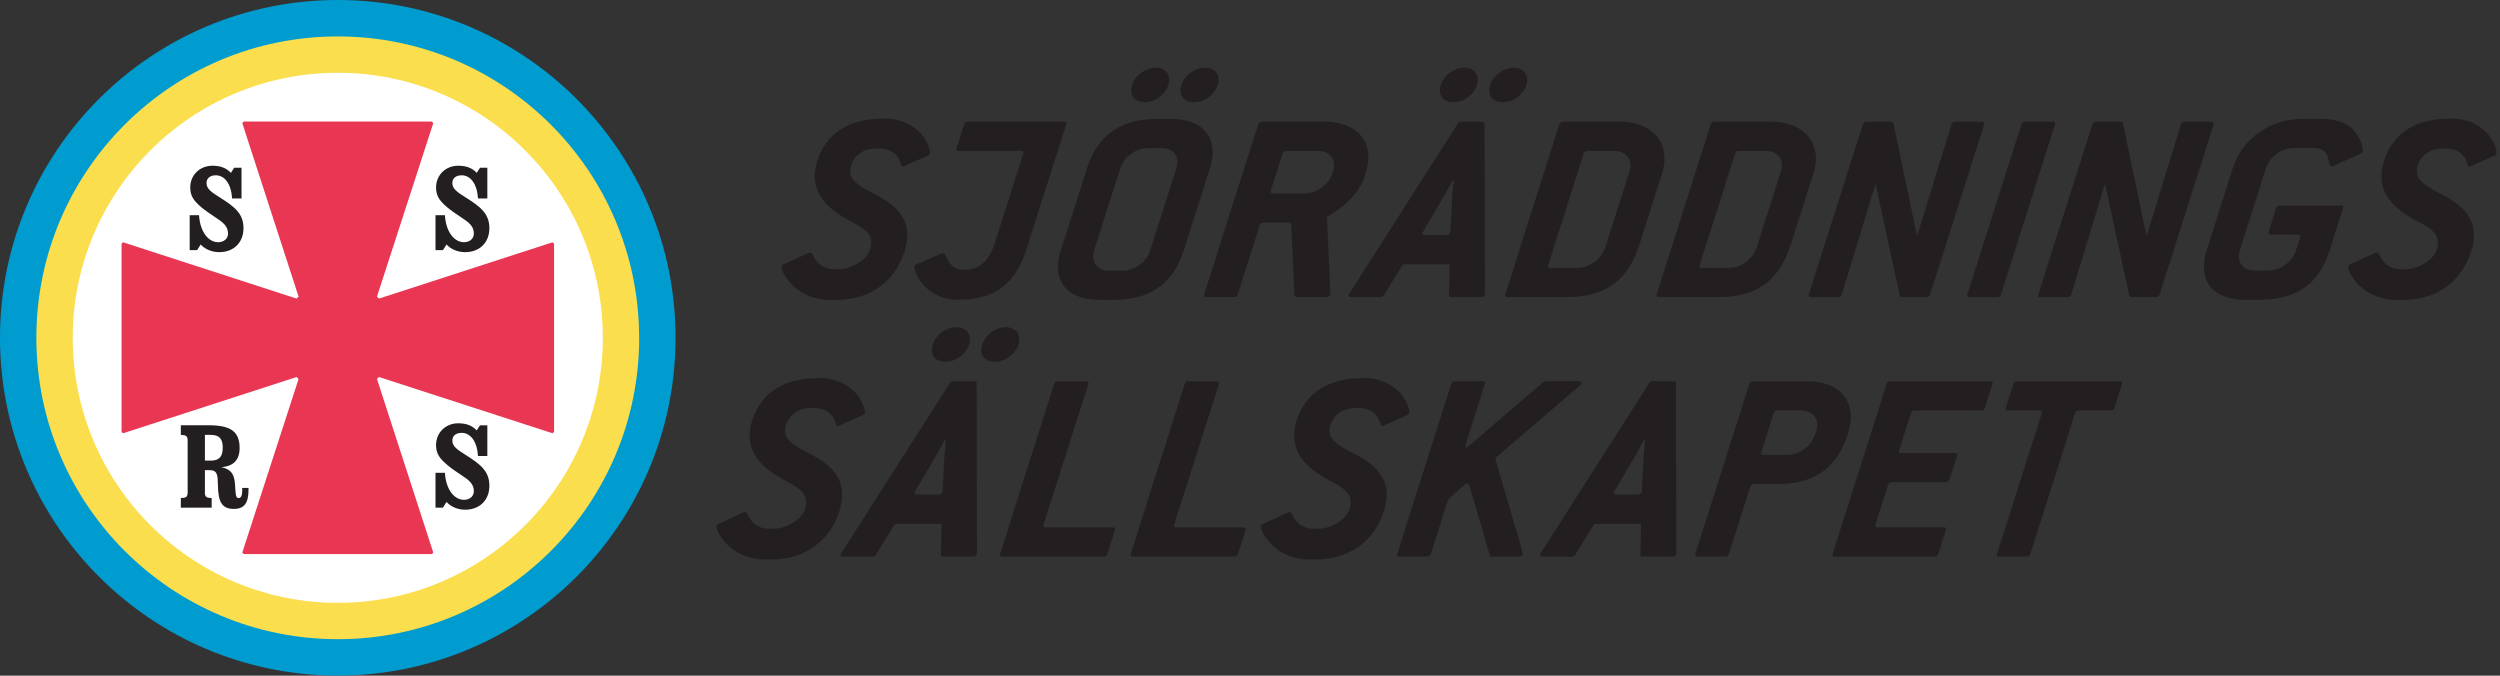 <svg width="407" height="110" viewBox="0 0 407 110" fill="none" xmlns="http://www.w3.org/2000/svg">
<rect x="0" y="0" width="407" height="110" fill="#333333" stroke="none"/>
<path d="M179.69 90.62H163.15C162.82 90.62 162.72 90.48 162.82 90.17L171.61 62.52C171.71 62.2 171.9 62.07 172.23 62.07H176.85C177.14 62.07 177.28 62.21 177.18 62.52L169.9 85.41C169.8 85.73 169.9 85.86 170.23 85.86H181.19C181.48 85.86 181.62 86 181.52 86.31L180.29 90.16C180.19 90.48 180 90.61 179.67 90.61L179.69 90.62Z" fill="#231F20"/>
<path d="M200.95 90.62H184.41C184.08 90.62 183.98 90.48 184.08 90.17L192.87 62.52C192.97 62.2 193.16 62.07 193.49 62.07H198.11C198.4 62.07 198.54 62.21 198.44 62.52L191.16 85.41C191.06 85.73 191.16 85.86 191.49 85.86H202.45C202.74 85.86 202.88 86 202.78 86.31L201.55 90.16C201.45 90.48 201.26 90.61 200.93 90.61L200.95 90.62Z" fill="#231F20"/>
<path d="M153.42 79.92C153.42 79.92 153.42 80.06 153.42 80.1C153.33 80.37 153.1 80.51 152.77 80.51H149.3C148.97 80.51 148.82 80.38 148.91 80.1C148.92 80.06 149 79.97 149.02 79.92L152.54 73.94C152.67 73.67 153.09 72.93 153.87 71.53H154.01C153.85 72.93 153.81 73.67 153.77 73.94L153.44 79.92H153.42ZM159.05 90.03L159 62.38C158.98 62.15 158.86 62.06 158.63 62.06H155.2C154.91 62.06 154.79 62.15 154.62 62.38L136.98 90.03C136.95 90.12 136.89 90.17 136.87 90.21C136.78 90.48 136.93 90.62 137.26 90.62H142.01C142.25 90.62 142.47 90.53 142.59 90.3L145.53 85.54C145.65 85.31 145.81 85.27 146.09 85.27H152.89C153.18 85.27 153.3 85.31 153.28 85.54L153.19 90.3C153.16 90.53 153.28 90.62 153.56 90.62H158.36C158.69 90.62 158.93 90.48 159.01 90.21C159.02 90.17 158.99 90.12 159.01 90.03H159.05ZM165.8 56.08C166.31 54.49 165.41 53.27 163.75 53.27C162.09 53.27 160.41 54.49 159.91 56.08C159.39 57.71 160.25 58.89 161.97 58.89C163.69 58.89 165.31 57.67 165.81 56.08H165.8ZM157.76 56.08C158.26 54.49 157.37 53.27 155.7 53.27C154.03 53.27 152.36 54.49 151.86 56.08C151.34 57.71 152.2 58.89 153.92 58.89C155.64 58.89 157.26 57.67 157.76 56.08Z" fill="#231F20"/>
<path d="M267.27 79.92C267.27 79.92 267.27 80.06 267.26 80.1C267.17 80.37 266.94 80.51 266.61 80.51H263.14C262.81 80.51 262.66 80.38 262.75 80.1C262.76 80.06 262.84 79.97 262.86 79.92L266.38 73.94C266.51 73.67 266.93 72.93 267.71 71.53H267.85C267.69 72.93 267.65 73.67 267.61 73.94L267.28 79.92H267.27ZM272.9 90.03L272.85 62.38C272.83 62.15 272.71 62.06 272.48 62.06H269.06C268.77 62.06 268.65 62.15 268.48 62.38L250.84 90.03C250.81 90.12 250.75 90.17 250.73 90.21C250.64 90.48 250.79 90.62 251.12 90.62H255.88C256.12 90.62 256.34 90.53 256.46 90.3L259.4 85.54C259.52 85.31 259.68 85.27 259.96 85.27H266.76C267.05 85.27 267.17 85.31 267.15 85.54L267.06 90.3C267.04 90.53 267.15 90.62 267.43 90.62H272.23C272.56 90.62 272.8 90.48 272.88 90.21C272.9 90.17 272.86 90.12 272.89 90.03H272.9Z" fill="#231F20"/>
<path d="M247.89 90.26C247.83 90.44 247.58 90.62 247.25 90.62C247.25 90.62 243.18 90.62 242.9 90.62C242.62 90.62 242.54 90.39 242.54 90.39C242.54 90.39 239.32 79.34 239.2 79.01C239.08 78.68 238.84 78.57 238.42 78.92C238 79.27 235.75 81.32 235.75 81.32L232.94 90.16C232.84 90.48 232.65 90.61 232.32 90.61H227.8C227.47 90.61 227.37 90.47 227.47 90.16L236.26 62.51C236.36 62.19 236.55 62.06 236.88 62.06H241.4C241.69 62.06 241.83 62.2 241.73 62.51C241.73 62.51 238.74 71.9 238.6 72.37C238.46 72.83 238.62 73.07 239.13 72.6C239.64 72.14 251.22 62.23 251.22 62.23C251.22 62.23 251.43 62.05 251.66 62.05H257.05C257.38 62.05 257.53 62.19 257.46 62.41C257.43 62.5 257.34 62.64 257.2 62.77C257.2 62.77 243.83 74.23 243.65 74.4C243.47 74.57 243.44 74.69 243.49 74.9C243.54 75.1 247.89 89.92 247.89 89.92C247.91 90.01 247.91 90.15 247.89 90.24V90.26Z" fill="#231F20"/>
<path d="M295.47 70.79C294.89 72.6 292.91 74.05 291.01 74.05H287.08C286.75 74.05 286.65 73.92 286.75 73.6L288.75 67.28C288.85 66.96 289.04 66.83 289.37 66.83H293.3C295.2 66.83 296.25 68.33 295.69 70.09L295.48 70.79H295.47ZM300.9 70.41C302.47 65.34 299.43 62.07 294.35 62.07H285.41C285.08 62.07 284.89 62.21 284.79 62.52L276 90.17C275.9 90.49 276 90.62 276.33 90.62H280.85C281.18 90.62 281.37 90.48 281.47 90.17L284.94 79.26C285.04 78.94 285.23 78.81 285.56 78.81H289.49C296 78.81 299.3 75.46 300.79 70.79C300.79 70.76 300.89 70.44 300.9 70.41Z" fill="#231F20"/>
<path d="M314.96 90.62H298.68C298.35 90.62 298.25 90.48 298.35 90.17L307.14 62.52C307.24 62.2 307.43 62.07 307.76 62.07H324.04C324.33 62.07 324.47 62.21 324.37 62.52L323.15 66.37C323.05 66.69 322.86 66.82 322.53 66.82H311.72C311.39 66.82 311.2 66.96 311.1 67.27L309.18 73.3C309.08 73.62 309.18 73.75 309.51 73.75H318.28C318.61 73.75 318.71 73.89 318.61 74.2L317.38 78.05C317.28 78.37 317.09 78.5 316.76 78.5H307.99C307.66 78.5 307.47 78.64 307.37 78.95L305.32 85.39C305.22 85.71 305.32 85.84 305.65 85.84H316.46C316.75 85.84 316.89 85.98 316.79 86.29L315.57 90.14C315.47 90.46 315.28 90.59 314.95 90.59L314.96 90.62Z" fill="#231F20"/>
<path d="M343.63 66.83H338.44C338.11 66.83 337.92 66.97 337.82 67.28L330.54 90.17C330.44 90.49 330.25 90.62 329.92 90.62H325.45C325.12 90.62 325.02 90.48 325.12 90.17L332.4 67.28C332.5 66.96 332.4 66.83 332.07 66.83H326.88C326.55 66.83 326.45 66.69 326.55 66.38L327.78 62.53C327.88 62.21 328.07 62.08 328.4 62.08H345.14C345.43 62.08 345.57 62.22 345.47 62.53L344.24 66.38C344.14 66.7 343.95 66.83 343.62 66.83H343.63Z" fill="#231F20"/>
<path d="M127.96 69.21C127.28 71.34 128.94 72.4 131.8 73.85C136.14 76.05 138.07 78.74 136.65 83.21C135.08 88.15 130.97 91.08 125.56 91.08H124.48C121.29 91.08 119.07 89.47 118.16 88.42C117 87.08 116.52 86.05 116.66 85.59C116.69 85.5 116.83 85.36 117.04 85.27C117.04 85.27 120.75 83.53 121.01 83.43C121.47 83.24 121.61 83.44 121.94 84.16C122.39 85.14 123.51 86.08 125.2 86.08H125.99C127.85 86.08 130.37 84.76 131.01 82.97C131.94 80.35 130.05 79.41 127.41 78.01C122.95 75.61 121.16 72.54 122.45 68.46C123.94 63.79 127.82 61.56 133.1 61.56H133.81C135.84 61.56 137.77 62.56 138.8 63.47C140.25 64.74 140.95 66.73 140.77 67.27C140.71 67.45 140.59 67.54 140.37 67.63L136.61 69.28C136.5 69.33 136.41 69.33 136.36 69.33C136.12 69.33 136.11 69.06 135.96 68.65C135.52 67.2 134.11 66.42 132.64 66.42H132.03C130.18 66.42 128.54 67.35 127.95 69.21H127.96Z" fill="#231F20"/>
<path d="M216.59 69.21C215.91 71.34 217.57 72.4 220.44 73.85C224.78 76.05 226.71 78.74 225.29 83.21C223.72 88.15 219.61 91.08 214.2 91.08H213.12C209.93 91.08 207.71 89.47 206.8 88.42C205.64 87.08 205.16 86.05 205.3 85.59C205.33 85.5 205.47 85.36 205.69 85.27C205.69 85.27 209.41 83.53 209.66 83.43C210.12 83.24 210.26 83.44 210.59 84.16C211.04 85.14 212.16 86.08 213.85 86.08H214.64C216.5 86.08 219.02 84.76 219.66 82.97C220.59 80.35 218.7 79.41 216.06 78.01C211.6 75.61 209.81 72.54 211.1 68.46C212.59 63.79 216.47 61.56 221.75 61.56H222.46C224.49 61.56 226.42 62.56 227.45 63.47C228.9 64.74 229.6 66.73 229.42 67.27C229.36 67.45 229.24 67.54 229.02 67.63L225.26 69.28C225.15 69.33 225.05 69.33 225.01 69.33C224.77 69.33 224.76 69.06 224.61 68.65C224.17 67.2 222.76 66.42 221.29 66.42H220.68C218.83 66.42 217.19 67.35 216.6 69.21H216.59Z" fill="#231F20"/>
<path d="M187.24 40.8C186.65 42.66 184.73 44.06 182.83 44.06H180.5C178.6 44.06 177.54 42.61 178.11 40.8L182.38 27.38C182.96 25.57 184.94 24.12 186.84 24.12H189.17C191.07 24.12 192.1 25.52 191.51 27.38L187.24 40.8ZM192.71 40.8L196.98 27.38C198.51 22.58 196.01 19.36 190.69 19.36H188.36C182.03 19.36 178.53 22.44 176.96 27.38L172.69 40.8C171.16 45.6 173.61 48.82 178.98 48.82H181.31C187.86 48.82 191.18 45.6 192.71 40.8ZM198.25 13.83C198.75 12.24 197.86 11.02 196.19 11.02C194.52 11.02 192.85 12.24 192.35 13.83C191.83 15.46 192.69 16.64 194.4 16.64C196.11 16.64 197.74 15.42 198.24 13.83H198.25ZM190.21 13.83C190.71 12.24 189.82 11.02 188.15 11.02C186.48 11.02 184.81 12.24 184.31 13.83C183.79 15.46 184.65 16.64 186.36 16.64C188.07 16.64 189.7 15.42 190.2 13.83H190.21Z" fill="#231F20"/>
<path d="M216.91 28.24C216.33 30.05 214.3 31.5 212.45 31.5H207.22C206.89 31.5 206.79 31.36 206.89 31.05L208.81 25.02C208.91 24.7 209.1 24.57 209.43 24.57H214.66C216.52 24.57 217.61 26.07 217.05 27.83L216.92 28.24H216.91ZM216.59 47.78L216.04 35.59C216.04 35.59 216.02 35.36 216.15 35.26C216.27 35.17 217.24 34.62 218.54 33.6C219.82 32.61 221.51 30.82 222.18 28.69L222.32 28.24C223.96 23.07 220.93 19.81 215.64 19.81H205.45C205.12 19.81 204.93 19.95 204.83 20.26L196.04 47.91C195.94 48.23 196.04 48.36 196.37 48.36H200.89C201.22 48.36 201.41 48.22 201.51 47.91L205.07 36.71C205.17 36.39 205.36 36.26 205.69 36.26H209.92C210.19 36.26 210.21 36.53 210.21 36.53L210.73 48.04C210.8 48.27 210.92 48.36 211.06 48.36H215.96C216.29 48.36 216.48 48.22 216.55 48C216.56 47.96 216.59 47.87 216.57 47.77L216.59 47.78Z" fill="#231F20"/>
<path d="M236.11 37.67C236.11 37.67 236.11 37.81 236.1 37.85C236.01 38.12 235.78 38.26 235.45 38.26H231.98C231.65 38.26 231.5 38.13 231.59 37.85C231.6 37.81 231.68 37.72 231.7 37.67L235.22 31.69C235.35 31.42 235.77 30.68 236.55 29.28H236.69C236.53 30.68 236.49 31.42 236.45 31.69L236.12 37.67H236.11ZM241.74 47.78L241.69 20.13C241.67 19.9 241.55 19.81 241.32 19.81H237.9C237.61 19.81 237.49 19.9 237.32 20.13L219.68 47.78C219.65 47.87 219.59 47.92 219.57 47.96C219.48 48.23 219.63 48.37 219.96 48.37H224.72C224.96 48.37 225.18 48.28 225.3 48.05L228.24 43.29C228.36 43.06 228.52 43.02 228.8 43.02H235.6C235.89 43.02 236.01 43.06 235.99 43.29L235.9 48.05C235.88 48.28 235.99 48.37 236.27 48.37H241.07C241.4 48.37 241.64 48.23 241.72 47.96C241.74 47.92 241.7 47.87 241.73 47.78H241.74ZM248.49 13.83C249 12.24 248.1 11.02 246.44 11.02C244.78 11.02 243.1 12.24 242.6 13.83C242.08 15.46 242.94 16.64 244.66 16.64C246.38 16.64 248 15.42 248.5 13.83H248.49ZM240.45 13.83C240.96 12.24 240.06 11.02 238.4 11.02C236.74 11.02 235.06 12.24 234.56 13.83C234.04 15.46 234.9 16.64 236.62 16.64C238.34 16.64 239.96 15.42 240.46 13.83H240.45Z" fill="#231F20"/>
<path d="M261.31 40.35C260.73 42.16 258.75 43.61 256.85 43.61H252.38C252.05 43.61 251.95 43.47 252.05 43.16L257.82 25.03C257.92 24.71 258.11 24.58 258.44 24.58H262.91C264.77 24.58 265.86 26.08 265.3 27.84L261.32 40.35H261.31ZM266.86 39.94L270.58 28.24C272.22 23.07 268.68 19.81 263.8 19.81H254.47C254.14 19.81 253.95 19.95 253.85 20.26L245.06 47.91C244.96 48.23 245.06 48.36 245.39 48.36H255.33C261.84 48.36 265.21 45.1 266.86 39.93V39.94Z" fill="#231F20"/>
<path d="M285.96 40.35C285.38 42.16 283.4 43.61 281.5 43.61H277.03C276.7 43.61 276.6 43.47 276.7 43.16L282.47 25.03C282.57 24.71 282.76 24.58 283.09 24.58H287.56C289.42 24.58 290.51 26.08 289.95 27.84L285.97 40.35H285.96ZM291.51 39.94L295.23 28.24C296.87 23.07 293.34 19.81 288.45 19.81H279.12C278.79 19.81 278.6 19.95 278.5 20.26L269.7 47.91C269.6 48.23 269.7 48.36 270.03 48.36H279.97C286.48 48.36 289.85 45.1 291.5 39.93L291.51 39.94Z" fill="#231F20"/>
<path d="M313.6 48.37H309.65C309.36 48.37 309.29 48.14 309.29 48.14L305.34 29.92L299.85 47.92C299.75 48.24 299.56 48.37 299.23 48.37H294.81C294.48 48.37 294.38 48.23 294.48 47.92L303.27 20.27C303.37 19.95 303.56 19.82 303.89 19.82H307.89C308.16 19.82 308.25 20.05 308.25 20.05L312.1 38.45L317.69 20.27C317.79 19.95 317.98 19.82 318.31 19.82H322.69C322.98 19.82 323.12 19.96 323.02 20.27L314.23 47.92C314.13 48.24 313.94 48.37 313.61 48.37H313.6Z" fill="#231F20"/>
<path d="M350.96 48.37H347.01C346.72 48.37 346.65 48.14 346.65 48.14L342.7 29.92L337.21 47.92C337.11 48.24 336.92 48.37 336.59 48.37H332.17C331.84 48.37 331.74 48.23 331.84 47.92L340.63 20.27C340.73 19.95 340.92 19.82 341.25 19.82H345.25C345.52 19.82 345.61 20.05 345.61 20.05L349.46 38.45L355.05 20.27C355.15 19.95 355.34 19.82 355.67 19.82H360.05C360.34 19.82 360.48 19.96 360.38 20.27L351.59 47.92C351.49 48.24 351.3 48.37 350.97 48.37H350.96Z" fill="#231F20"/>
<path d="M325.14 48.37H320.62C320.29 48.37 320.19 48.23 320.29 47.92L329.08 20.27C329.18 19.95 329.37 19.82 329.7 19.82H334.22C334.51 19.82 334.65 19.96 334.55 20.27L325.76 47.92C325.66 48.24 325.47 48.37 325.14 48.37Z" fill="#231F20"/>
<path d="M382.81 20.85C384.26 22.12 384.8 24.16 384.63 24.7C384.59 24.83 384.45 24.97 384.23 25.06L379.83 27.01C379.72 27.05 379.62 27.05 379.58 27.05C379.29 27.05 379.29 26.78 379.16 26.28C378.8 24.88 378.41 24.1 376.76 24.1H373.37C371.47 24.1 369.49 25.55 368.91 27.36L364.64 40.78C364.06 42.59 365.12 44.04 367.03 44.04H369.36C371.26 44.04 373.18 42.63 373.78 40.78L374.46 38.65C374.56 38.33 374.42 38.2 374.13 38.2H369.66C369.33 38.2 369.23 38.06 369.33 37.75L370.55 33.9C370.65 33.58 370.84 33.45 371.17 33.45H381.11C381.44 33.45 381.54 33.59 381.44 33.9L379.25 40.79C377.72 45.6 374.54 48.81 367.85 48.81H365.52C360.15 48.81 357.7 45.59 359.23 40.79L363.5 27.37C365.03 22.57 369.57 19.35 374.9 19.35H377.89C380.08 19.35 381.68 19.85 382.84 20.85H382.81Z" fill="#231F20"/>
<path d="M138.56 26.96C137.88 29.09 139.54 30.15 142.4 31.6C146.74 33.8 148.67 36.49 147.25 40.96C145.68 45.9 141.57 48.83 136.16 48.83H135.08C131.89 48.83 129.67 47.22 128.76 46.17C127.6 44.83 127.12 43.8 127.26 43.34C127.29 43.25 127.43 43.11 127.64 43.02C127.64 43.02 131.35 41.28 131.61 41.18C132.07 40.99 132.21 41.19 132.54 41.91C132.99 42.89 134.11 43.83 135.8 43.83H136.59C138.45 43.83 140.97 42.51 141.61 40.72C142.54 38.1 140.65 37.16 138.01 35.76C133.55 33.36 131.76 30.29 133.05 26.21C134.54 21.54 138.42 19.31 143.7 19.31H144.41C146.44 19.31 148.37 20.31 149.4 21.22C150.85 22.49 151.55 24.48 151.37 25.02C151.31 25.2 151.19 25.29 150.97 25.38L147.21 27.03C147.1 27.08 147 27.08 146.96 27.08C146.72 27.08 146.71 26.81 146.56 26.4C146.12 24.95 144.71 24.17 143.24 24.17H142.63C140.78 24.17 139.14 25.1 138.55 26.96H138.56Z" fill="#231F20"/>
<path d="M393.61 26.96C392.93 29.09 394.59 30.15 397.45 31.6C401.79 33.8 403.72 36.49 402.3 40.96C400.73 45.9 396.62 48.83 391.2 48.83H390.12C386.93 48.83 384.71 47.22 383.8 46.17C382.64 44.83 382.16 43.8 382.3 43.34C382.33 43.25 382.47 43.11 382.69 43.02C382.69 43.02 386.4 41.28 386.66 41.18C387.12 40.99 387.26 41.19 387.59 41.91C388.04 42.89 389.16 43.83 390.85 43.83H391.64C393.5 43.83 396.02 42.51 396.66 40.72C397.59 38.1 395.7 37.16 393.06 35.76C388.6 33.36 386.81 30.29 388.1 26.21C389.59 21.54 393.47 19.31 398.75 19.31H399.46C401.49 19.31 403.42 20.31 404.45 21.22C405.9 22.49 406.6 24.48 406.42 25.02C406.36 25.2 406.24 25.29 406.02 25.38L402.26 27.03C402.15 27.08 402.06 27.08 402.01 27.08C401.77 27.08 401.76 26.81 401.61 26.4C401.17 24.95 399.76 24.17 398.29 24.17H397.68C395.83 24.17 394.19 25.1 393.6 26.96H393.61Z" fill="#231F20"/>
<path d="M173.59 20.26C173.69 19.94 173.55 19.81 173.26 19.81H157.57C157.24 19.81 157.05 19.95 156.95 20.26L155.72 24.11C155.62 24.43 155.72 24.56 156.05 24.56H166.26C166.59 24.56 166.69 24.7 166.59 25.01L161.94 39.6C160.95 42.78 159.09 43.93 157.18 43.93C155.71 43.93 154.76 43.47 154.15 42.03C153.93 41.51 153.75 41.08 153.22 41.3C152.69 41.52 149.26 43.01 149.26 43.01C148.99 43.1 148.86 43.23 148.85 43.42C148.8 44.41 150.73 48.81 156 48.81C162.33 48.81 165.46 45.87 167.19 40.33L173.58 20.25L173.59 20.26Z" fill="#231F20"/>
<path fillRule="evenodd" clip-rule="evenodd" d="M109.98 54.99C109.98 85.36 85.36 109.98 54.99 109.98C24.62 109.98 0 85.36 0 54.99C0 24.62 24.62 0 54.99 0C85.36 0 109.98 24.63 109.98 54.99Z" fill="#009CD0"/>
<path fillRule="evenodd" clip-rule="evenodd" d="M104.06 54.99C104.06 82.09 82.09 104.06 55 104.06C27.91 104.06 5.92 82.09 5.92 54.99C5.92 27.89 27.89 5.93 54.99 5.93C82.09 5.93 104.05 27.9 104.05 55L104.06 54.99Z" fill="#FADE4E"/>
<path fillRule="evenodd" clip-rule="evenodd" d="M98.14 54.99C98.14 78.82 78.82 98.14 54.99 98.14C31.16 98.14 11.84 78.82 11.84 54.99C11.84 31.16 31.17 11.85 54.99 11.85C78.81 11.85 98.14 31.17 98.14 54.99Z" fill="white"/>
<path d="M90.2 39.69L89.96 39.44L61.7 48.61L61.37 48.29L70.54 20.03L70.29 19.78H39.69L39.44 20.03L48.61 48.29L48.28 48.61L20.02 39.44L19.79 39.7V70.3L20.02 70.54L48.28 61.38L48.61 61.7L39.44 89.97L39.69 90.2H70.3L70.54 89.97L61.37 61.7L61.7 61.38L89.96 70.54L90.2 70.3V39.69Z" fill="#E93652"/>
<path d="M33.36 70.8H34.29C35.69 70.8 36.26 71.41 36.26 72.88C36.26 74.35 35.69 74.99 34.29 74.99H33.36V70.8ZM33.36 80.14V76.54H34.14C35.44 76.54 35.44 77.4 35.48 79.12C35.54 81.64 36.08 82.85 38.07 82.85C39.8 82.85 40.46 81.89 40.46 79.65V79.44H39.42C39.42 79.6 39.44 79.73 39.44 79.86C39.44 80.69 39.22 81.09 38.84 81.09C38.33 81.09 38.36 80.29 38.27 78.99C38.17 77.26 37.69 76.41 36.03 76.05C38 75.92 39.01 74.87 39.01 72.94C39.01 70.15 37.43 69.23 33.91 69.23H29.44V70.8C30.29 70.83 30.55 70.98 30.55 71.73V80.14C30.55 80.91 30.29 81.06 29.44 81.08V82.65H34.46V81.08C33.62 81.06 33.35 80.91 33.35 80.14H33.36Z" fill="#231F20"/>
<path d="M30.88 35.03H32.4C32.59 37.86 33.99 39.43 35.51 39.43C36.43 39.43 37.12 38.88 37.12 38.02C37.12 37.05 36.6 36.41 35.51 35.69C34.17 34.8 33.31 34.19 32.8 33.76C31.63 32.77 30.97 31.97 30.97 30.54C30.97 28.48 32.54 26.98 34.59 26.98C35.84 26.98 36.83 27.32 37.59 28.14L38.13 27.31H39.32V32.31H37.79C37.63 29.85 36.53 28.54 35.14 28.54C34.15 28.54 33.62 29.06 33.62 29.81C33.62 30.76 34.44 31.3 35.88 32.2C38.29 33.72 39.64 34.84 39.64 37.16C39.64 39.48 38.05 41.05 35.71 41.05C34.54 41.05 33.43 40.63 32.67 39.8L32.09 40.72H30.88V35.03Z" fill="#231F20"/>
<path d="M70.9 35.03H72.43C72.61 37.86 74.01 39.43 75.53 39.43C76.45 39.43 77.14 38.88 77.14 38.02C77.14 37.05 76.62 36.41 75.53 35.69C74.19 34.8 73.33 34.19 72.82 33.76C71.65 32.77 70.99 31.97 70.99 30.54C70.99 28.48 72.56 26.98 74.61 26.98C75.87 26.98 76.85 27.32 77.61 28.14L78.15 27.31H79.34V32.31H77.82C77.66 29.85 76.56 28.54 75.16 28.54C74.17 28.54 73.64 29.06 73.64 29.81C73.64 30.76 74.46 31.3 75.9 32.2C78.31 33.72 79.67 34.84 79.67 37.16C79.67 39.48 78.08 41.05 75.74 41.05C74.57 41.05 73.46 40.63 72.69 39.8L72.11 40.72H70.9V35.03Z" fill="#231F20"/>
<path d="M70.9 76.97H72.43C72.61 79.8 74.01 81.37 75.53 81.37C76.45 81.37 77.14 80.82 77.14 79.97C77.14 79 76.62 78.35 75.53 77.64C74.19 76.75 73.33 76.14 72.82 75.7C71.65 74.71 70.99 73.91 70.99 72.48C70.99 70.41 72.56 68.91 74.61 68.91C75.87 68.91 76.85 69.26 77.61 70.07L78.15 69.24H79.34V74.24H77.82C77.66 71.78 76.56 70.47 75.16 70.47C74.17 70.47 73.64 70.99 73.64 71.74C73.64 72.69 74.46 73.21 75.9 74.12C78.31 75.65 79.67 76.76 79.67 79.09C79.67 81.42 78.08 82.98 75.74 82.98C74.57 82.98 73.46 82.55 72.69 81.72L72.11 82.65H70.9V76.96V76.97Z" fill="#231F20"/>
</svg>
